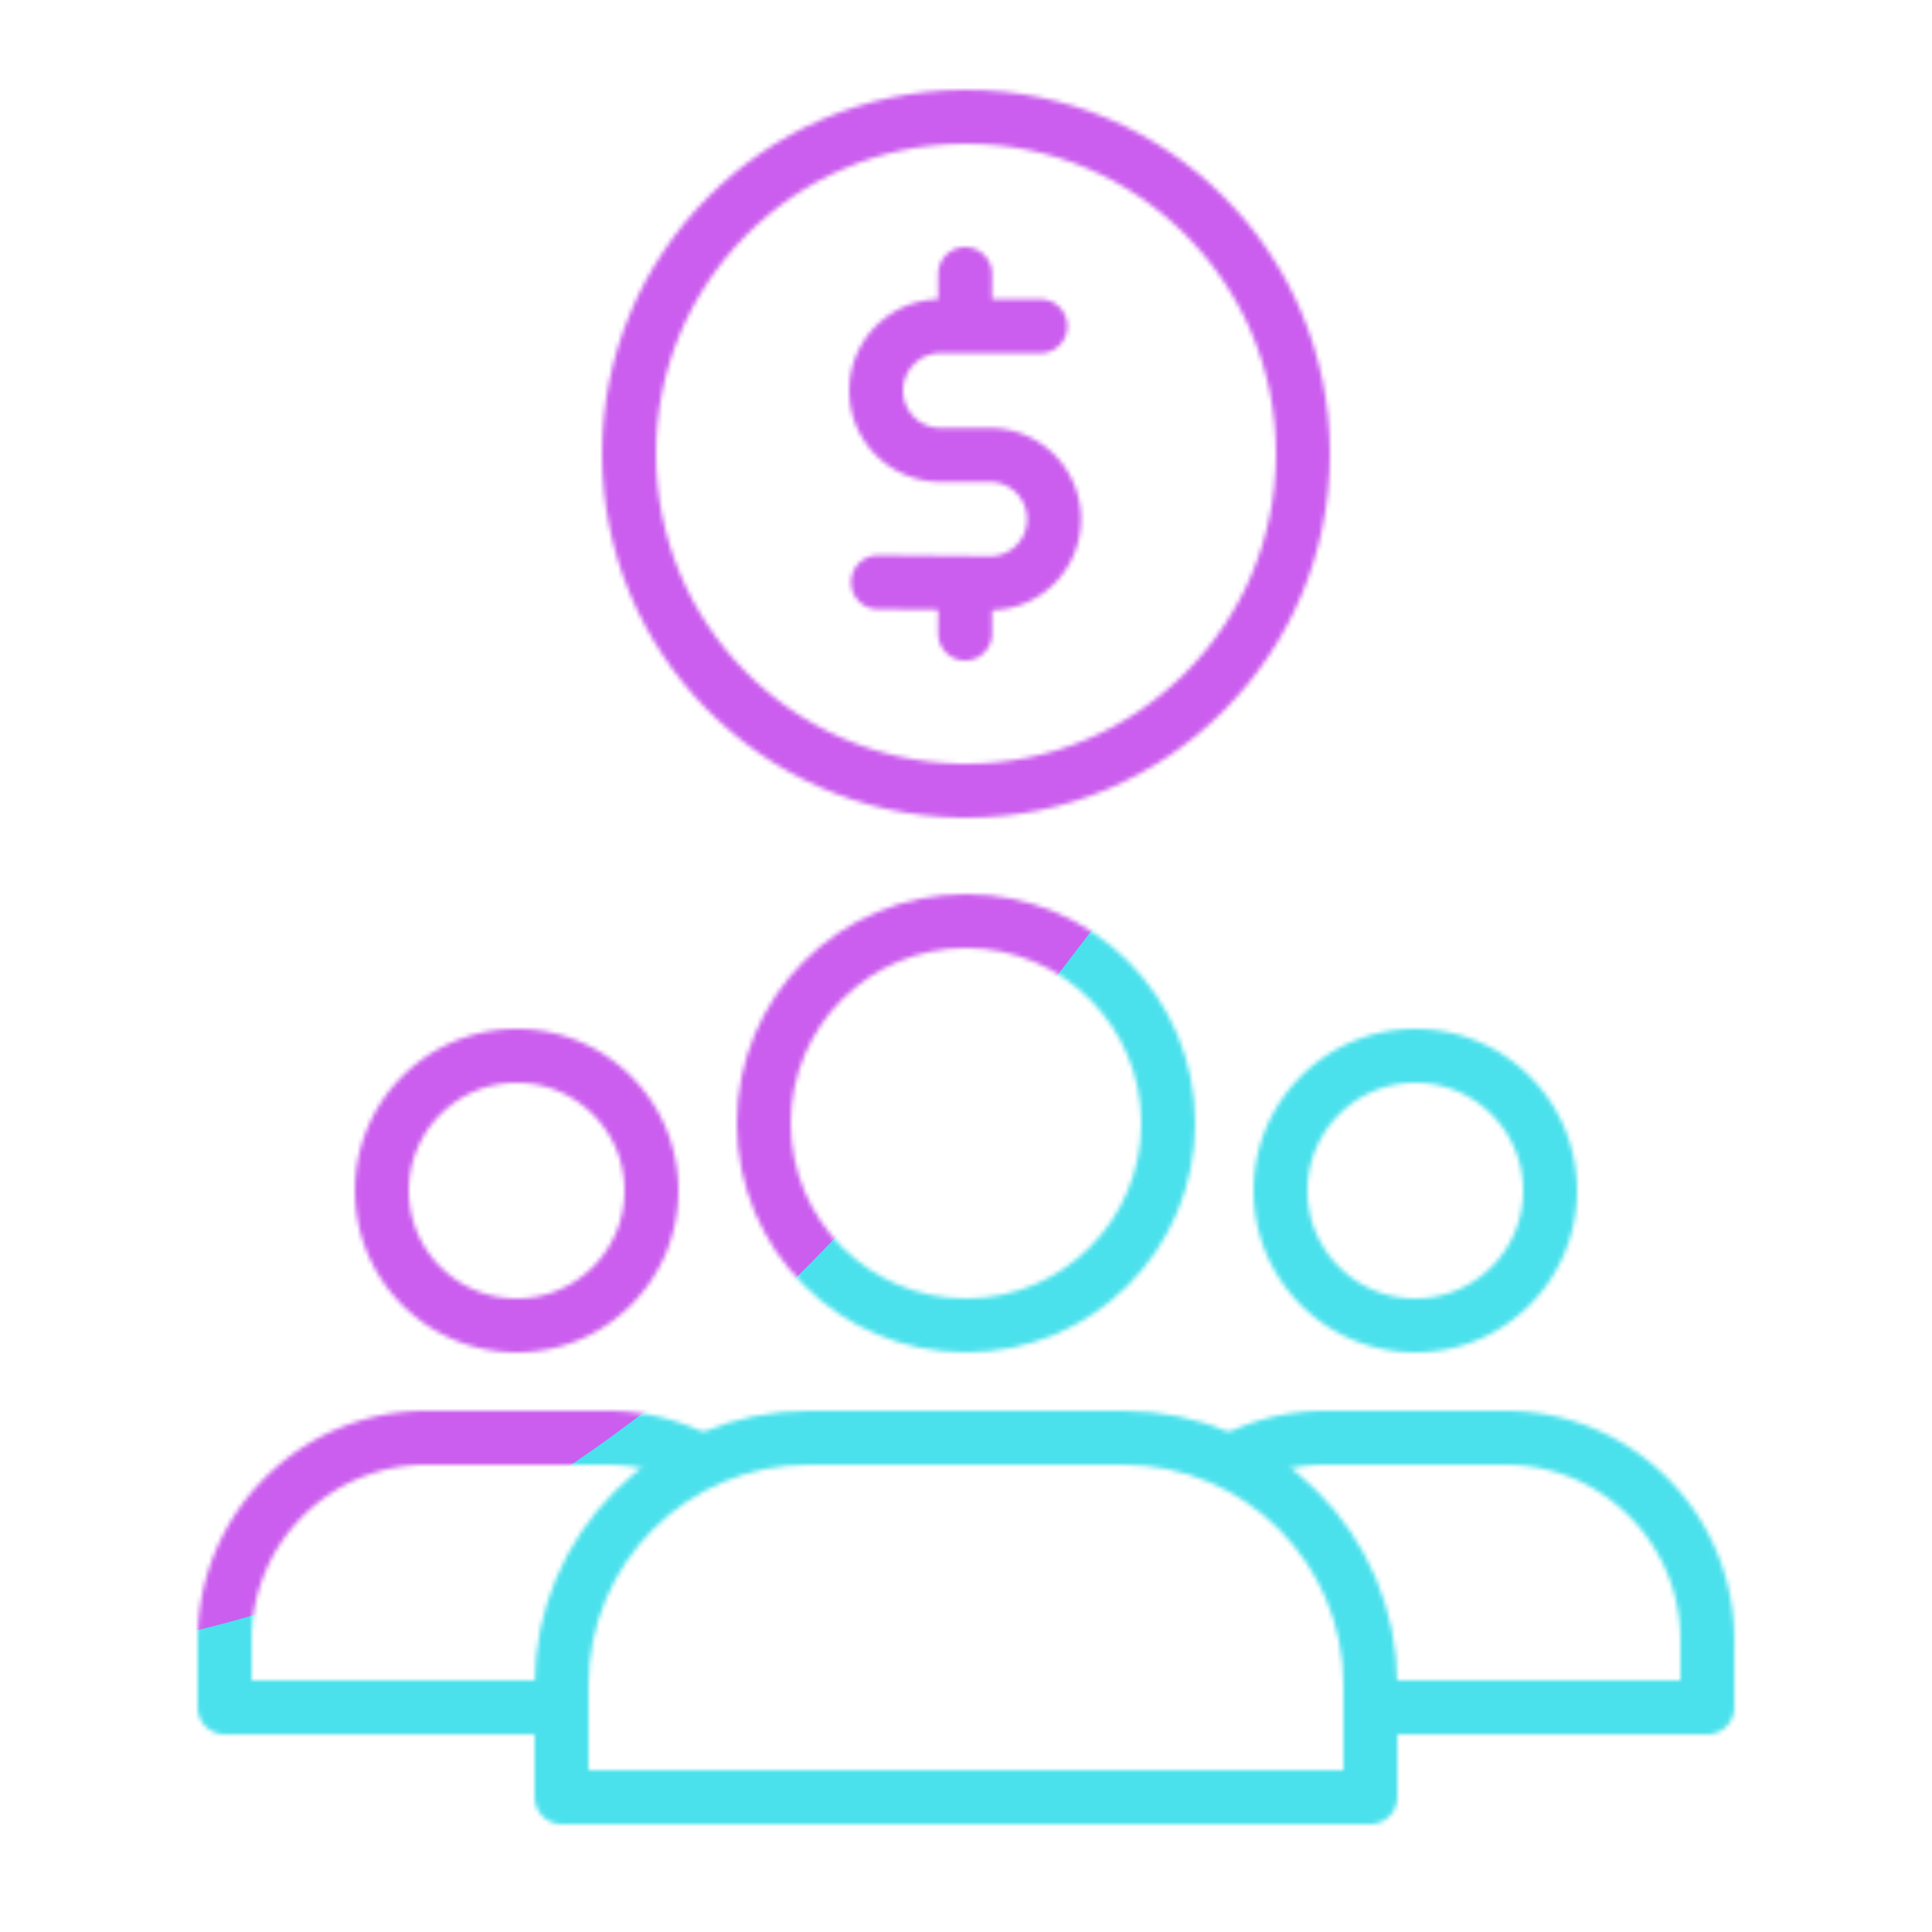 <svg xmlns="http://www.w3.org/2000/svg" width="430" height="430" style="width:100%;height:100%;transform:translate3d(0,0,0);content-visibility:visible" viewBox="0 0 430 430"><defs><clipPath id="m"><path d="M0 0h430v430H0z"/></clipPath><clipPath id="C"><path d="M0 0h430v430H0z"/></clipPath><clipPath id="g"><path d="M0 0h430v430H0z"/></clipPath><clipPath id="z"><path d="M0 0h430v430H0z"/></clipPath><clipPath id="h"><path d="M0 0h430v430H0z"/></clipPath><clipPath id="w"><path d="M0 0h430v430H0z"/></clipPath><clipPath id="i"><path d="M0 0h430v430H0z"/></clipPath><clipPath id="t"><path d="M0 0h430v430H0z"/></clipPath><clipPath id="j"><path d="M0 0h430v430H0z"/></clipPath><clipPath id="q"><path d="M0 0h430v430H0z"/></clipPath><clipPath id="k"><path d="M0 0h430v430H0z"/></clipPath><clipPath id="n"><path d="M0 0h430v430H0z"/></clipPath><clipPath id="l"><path d="M0 0h430v430H0z"/></clipPath><filter id="D" width="300%" height="300%" x="-100%" y="-100%"><feGaussianBlur result="filter_result_0"/></filter><filter id="B" width="300%" height="300%" x="-100%" y="-100%"><feGaussianBlur result="filter_result_0" stdDeviation="52.5 52.5"/></filter><filter id="x" width="300%" height="300%" x="-100%" y="-100%"><feGaussianBlur result="filter_result_0"/></filter><filter id="u" width="300%" height="300%" x="-100%" y="-100%"><feGaussianBlur result="filter_result_0"/></filter><filter id="r" width="300%" height="300%" x="-100%" y="-100%"><feGaussianBlur result="filter_result_0"/></filter><filter id="o" width="300%" height="300%" x="-100%" y="-100%"><feGaussianBlur result="filter_result_0"/></filter><mask id="E" mask-type="alpha"><use xmlns:ns1="http://www.w3.org/1999/xlink" ns1:href="#a"/></mask><mask id="A" mask-type="alpha"><use xmlns:ns2="http://www.w3.org/1999/xlink" ns2:href="#b"/></mask><mask id="y" mask-type="alpha"><use xmlns:ns3="http://www.w3.org/1999/xlink" ns3:href="#c"/></mask><mask id="v" mask-type="alpha"><use xmlns:ns4="http://www.w3.org/1999/xlink" ns4:href="#d"/></mask><mask id="s" mask-type="alpha"><use xmlns:ns5="http://www.w3.org/1999/xlink" ns5:href="#e"/></mask><mask id="p" mask-type="alpha"><use xmlns:ns6="http://www.w3.org/1999/xlink" ns6:href="#f"/></mask><g id="a" fill-opacity="0" stroke-linejoin="round" clip-path="url(#g)" style="display:none"><g style="display:none"><path class="primary"/><path class="primary"/></g><g style="display:none"><path class="primary"/><path class="primary"/></g><g style="display:none"><path class="primary"/><path class="primary"/></g><path stroke-linecap="round" class="secondary" style="display:none"/></g><g id="b" fill-opacity="0" stroke-linejoin="round" clip-path="url(#h)" style="display:block"><path stroke-linecap="round" class="secondary" style="display:none"/><path stroke-linecap="round" class="secondary" style="display:none"/><path stroke="#121331" stroke-width="12" d="M30-42.5c0 16.569-13.431 30-30 30-16.569 0-30-13.431-30-30 0-16.569 13.431-30 30-30 16.569 0 30 13.431 30 30zm-17.783 115H-65v-15c0-24.853 20.147-45 45-45h40a44.805 44.805 0 0 1 21.493 5.454" class="primary" style="display:block" transform="translate(115 307.5)"/><path stroke="#121331" stroke-width="12" d="M30-42.5c0 16.569-13.431 30-30 30-16.569 0-30-13.431-30-30 0-16.569 13.431-30 30-30 16.569 0 30 13.431 30 30zm-40.145 115H65v-15c0-24.853-20.147-45-45-45h-40a44.79 44.79 0 0 0-23.288 6.487" class="primary" style="display:block" transform="translate(315 307.5)"/><path stroke="#121331" stroke-width="12" d="M-35 17.5c-30.376 0-55 24.624-55 55v25H90v-25c0-30.376-24.624-55-55-55h-70zm80-70c0 24.853-20.147 45-45 45s-45-20.147-45-45 20.147-45 45-45 45 20.147 45 45z" class="primary" style="display:block" transform="translate(215 302.5)"/><g stroke="#08A88A" stroke-linecap="round" stroke-width="12" style="display:block"><path d="M235.582 113.818c-2.577-8.521-13.35-12.543-13.35-12.543h-15.806s-10.196-.701-13.299-10.209m21.687 30.969-.338 17.057m-.08-77.17.231 18.26" class="secondary" opacity="0"/><path d="M214.801 61v11.56m0 57.189V141m16.751-68.4H209.34A14.34 14.34 0 0 0 195 86.929a14.323 14.323 0 0 0 4.201 10.137 14.33 14.33 0 0 0 10.139 4.193h10.961a14.296 14.296 0 0 1 14.3 14.33 14.25 14.25 0 0 1-14.14 14.22l-25.042-.219" class="secondary"/><path d="M215 176c41.421 0 75-33.579 75-75s-33.579-75-75-75c-.23 0-.46.001-.689.003C173.207 26.373 140 59.808 140 101c0 40.922 32.774 74.189 73.505 74.985.497.01.996.015 1.495.015z" class="secondary"/></g></g><g id="c" fill-opacity="0" stroke-linejoin="round" clip-path="url(#i)" style="display:none"><path class="primary" style="display:none"/><path class="primary" style="display:none"/><path class="primary" style="display:none"/><path stroke-linecap="round" class="secondary" style="display:none"/></g><g id="d" fill-opacity="0" stroke-linejoin="round" clip-path="url(#j)" style="display:none"><path class="primary" style="display:none"/><path class="primary" style="display:none"/><path class="primary" style="display:none"/><path stroke-linecap="round" class="secondary" style="display:none"/></g><g id="e" fill-opacity="0" stroke-linejoin="round" clip-path="url(#k)" style="display:none"><path class="primary" style="display:none"/><path class="primary" style="display:none"/><path class="primary" style="display:none"/><g stroke-linecap="round" style="display:none"><path class="secondary"/><path class="secondary"/><path class="secondary"/></g></g><g id="f" fill-opacity="0" stroke-linejoin="round" clip-path="url(#l)" style="display:none"><path stroke-linecap="round" class="secondary" style="display:none"/><path stroke-linecap="round" class="secondary" style="display:none"/><path class="primary" style="display:none"/><path class="primary" style="display:none"/><path class="primary" style="display:none"/><g stroke-linecap="round" style="display:none"><path class="secondary"/><path class="secondary"/></g></g></defs><g clip-path="url(#m)"><g clip-path="url(#n)" filter="url(#o)" mask="url(#p)" style="display:none"><g class="design"><path class="primary"/></g><g class="design"><path class="secondary"/></g></g><g clip-path="url(#q)" filter="url(#r)" mask="url(#s)" style="display:none"><g class="design"><path class="primary"/></g><g class="design"><path class="secondary"/></g></g><g clip-path="url(#t)" filter="url(#u)" mask="url(#v)" style="display:none"><g class="design"><path class="primary"/></g><g class="design"><path class="secondary"/></g></g><g clip-path="url(#w)" filter="url(#x)" mask="url(#y)" style="display:none"><g class="design"><path class="primary"/></g><g class="design"><path class="secondary"/></g></g><g clip-path="url(#z)" mask="url(#A)" style="display:block"><g filter="url(#B)" transform="rotate(-94 228.504 -27.565) scale(2.4)"><g class="design"><path fill="#4BE1EC" d="M0-250c137.975 0 250 112.025 250 250S137.975 250 0 250-250 137.975-250 0-137.975-250 0-250z" class="primary"/></g><g class="design"><path fill="#CB5EEE" d="M113.242-295.384c97.478 0 176.5 79.022 176.5 176.5s-79.022 176.5-176.5 176.5c-43.948 0-74.396-34.057-105.29-60.631-37.631-32.369-71.21-62.338-71.21-115.869 0-97.478 79.022-176.5 176.5-176.5z" class="secondary"/></g></g></g><g clip-path="url(#C)" filter="url(#D)" mask="url(#E)" style="display:none"><g class="design"><path class="primary"/></g><g class="design"><path class="secondary"/></g></g></g></svg>